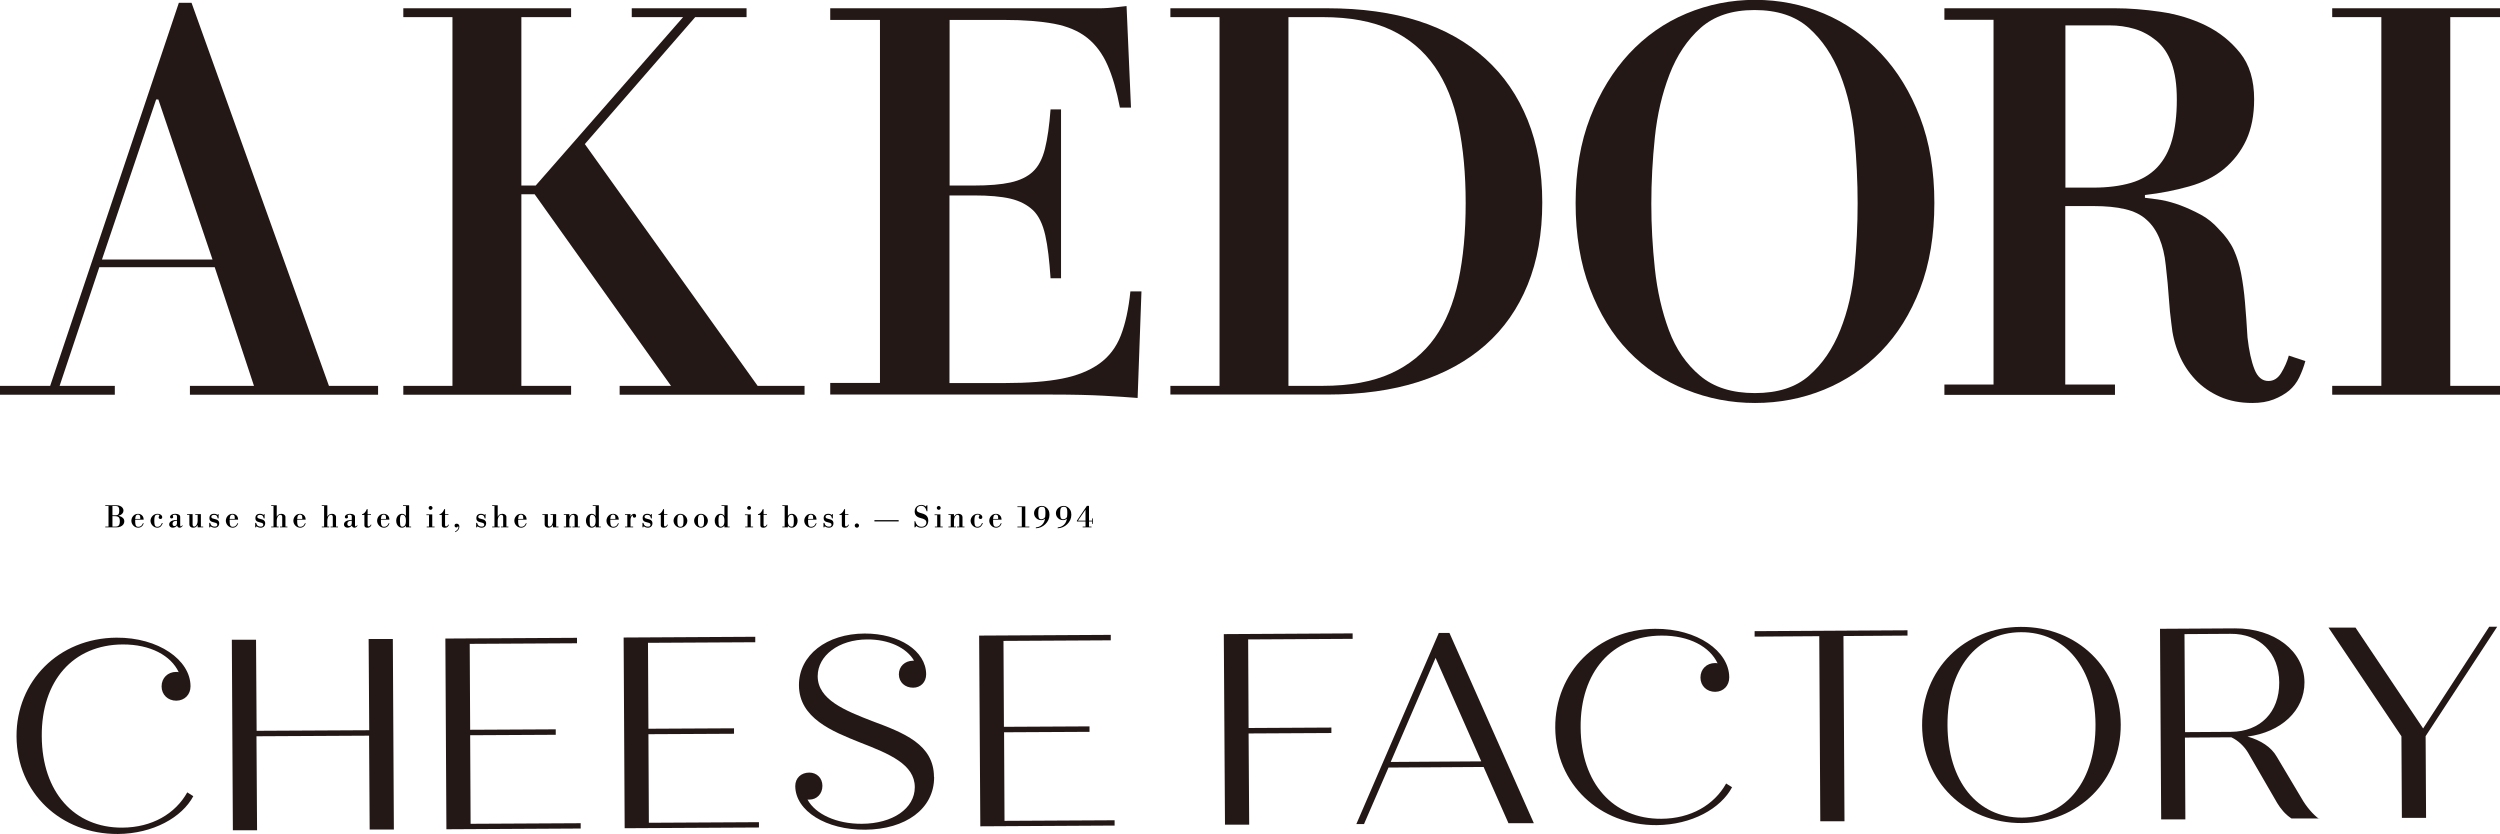 <svg width="1280" height="427" viewBox="0 0 1280 427" fill="none" xmlns="http://www.w3.org/2000/svg">
<g clip-path="url(#clip0_210_213)">
<path d="M0 202.092V197.557H25.689L91.574 1.436H98.072L168.415 197.557H193.575V202.092H97.241V197.557H130.032L109.934 136.794H50.849L30.525 197.557H58.783V202.092H0ZM52.285 132.864H108.801L81.072 50.939H79.939L52.209 132.864H52.285Z" fill="#231815"/>
<path d="M206.495 202.092V197.557H231.656V8.767H206.495V4.232H292.403V8.767H266.941V95H274.27L349.75 8.767H323.457V4.232H382.24V8.767H355.946L299.43 73.763L387.906 197.557H411.933V202.092H317.261V197.557H343.555L273.741 99.459H266.941V197.557H292.403V202.092H206.495Z" fill="#231815"/>
<path d="M582.464 203.755C577.779 203.377 572.037 202.999 565.237 202.621C558.437 202.243 549.597 202.016 538.641 202.016H425.08V196.046H450.542V10.203H425.08V4.232H562.139C563.801 4.232 565.539 4.232 567.201 4.081C568.864 3.93 570.526 3.854 572.113 3.628C573.699 3.477 575.286 3.25 576.797 3.099L579.064 55.095H573.397C571.735 46.404 569.619 39.149 567.05 33.329C564.481 27.51 561.006 22.824 556.624 19.348C552.241 15.871 546.575 13.453 539.699 12.168C532.823 10.883 524.285 10.203 514.161 10.203H486.205V95H498.37C506.303 95 512.65 94.471 517.41 93.413C522.17 92.355 526.023 90.541 528.819 87.896C531.69 85.25 533.73 81.32 535.014 76.181C536.299 71.042 537.281 64.24 537.886 56.002H543.25V142.462H537.886C537.281 133.393 536.45 126.062 535.166 120.394C533.881 114.725 531.841 110.493 528.97 107.697C526.023 104.9 522.17 102.86 517.41 101.726C512.574 100.592 506.379 100.063 498.596 100.063H486.129V196.121H514.69C526.325 196.121 536.072 195.366 543.779 193.854C551.486 192.342 557.832 189.773 562.819 186.221C567.806 182.669 571.508 177.832 573.85 171.786C576.193 165.739 577.855 158.182 578.762 149.188H584.428L582.464 203.755Z" fill="#231815"/>
<path d="M599.237 202.092V197.557H624.398V8.767H599.237V4.232H679.478C697.158 4.232 712.799 6.424 726.248 10.732C739.697 15.04 751.181 21.539 760.55 30.079C769.995 38.62 777.172 49.125 782.159 61.444C787.146 73.763 789.639 87.896 789.639 103.691C789.639 119.487 787.146 133.544 782.159 145.787C777.172 158.031 769.995 168.309 760.55 176.623C751.106 184.936 739.697 191.209 726.248 195.517C712.799 199.825 697.158 202.016 679.478 202.016H599.237V202.092ZM659.682 197.557H677.211C691.114 197.557 702.75 195.441 712.118 191.209C721.412 186.977 728.968 180.855 734.559 172.995C740.225 165.059 744.23 155.31 746.723 143.596C749.217 131.881 750.426 118.731 750.426 103.993C750.426 89.256 749.217 75.803 746.723 64.013C744.306 52.223 740.225 42.247 734.559 34.085C728.892 25.923 721.412 19.65 712.118 15.267C702.825 10.959 691.189 8.767 677.211 8.767H659.682V197.557Z" fill="#231815"/>
<path d="M863.231 199.522C851.898 194.988 842.151 188.488 833.84 179.872C825.529 171.332 818.955 160.6 814.044 147.752C809.133 134.98 806.715 120.318 806.715 103.918C806.715 87.518 809.208 72.931 814.195 60.083C819.182 47.235 825.831 36.428 834.142 27.434C842.453 18.516 852.2 11.639 863.382 6.953C874.565 2.267 886.351 -0.076 898.592 -0.076C910.832 -0.076 922.77 2.267 933.876 6.953C944.983 11.639 954.73 18.516 963.117 27.434C971.504 36.352 978.152 47.235 983.064 60.083C987.975 72.931 990.393 87.518 990.393 103.918C990.393 120.318 987.975 135.131 983.064 147.903C978.152 160.6 971.504 171.257 963.117 179.872C954.73 188.412 944.983 194.988 933.876 199.522C922.77 204.057 910.983 206.324 898.592 206.324C886.2 206.324 874.565 204.057 863.307 199.522H863.231ZM926.245 192.342C933.045 186.372 938.334 178.663 942.188 169.065C946.041 159.467 948.459 148.962 949.517 137.549C950.574 126.137 951.103 114.952 951.103 104.069C951.103 93.186 950.574 81.85 949.517 70.286C948.459 58.723 946.041 47.991 942.188 38.166C938.334 28.341 932.97 20.406 926.094 14.284C919.219 8.162 909.925 5.139 898.289 5.139C886.654 5.139 877.587 8.238 870.711 14.284C863.836 20.406 858.547 28.341 854.769 38.166C850.991 47.991 848.498 58.648 847.289 70.286C846.08 81.85 845.476 93.262 845.476 104.371C845.476 115.481 846.08 126.213 847.289 137.549C848.498 148.962 850.916 159.467 854.467 169.065C858.018 178.663 863.382 186.448 870.409 192.342C877.436 198.313 886.805 201.261 898.516 201.261C910.227 201.261 919.445 198.313 926.245 192.342Z" fill="#231815"/>
<path d="M1136.52 203.074C1131.61 200.883 1127.45 198.011 1123.98 194.307C1120.5 190.604 1117.7 186.372 1115.66 181.459C1113.55 176.547 1112.26 171.257 1111.74 165.664C1111.21 161.734 1110.75 157.351 1110.45 152.665C1110.15 147.979 1109.62 142.311 1108.86 135.736C1108.34 130.445 1107.2 125.911 1105.62 122.056C1104.03 118.202 1101.84 114.952 1098.97 112.458C1096.17 109.888 1092.54 108.15 1088.09 107.092C1083.63 106.034 1078.26 105.505 1071.84 105.505H1057.41V196.877H1082.87V202.167H995.53V196.877H1020.69V10.127H995.53V4.232H1082.87C1090.05 4.232 1097.83 4.837 1106.22 6.046C1114.61 7.255 1122.24 9.598 1129.27 12.999C1136.22 16.4 1142.11 21.086 1146.95 27.132C1151.78 33.178 1154.12 41.038 1154.12 50.863C1154.12 58.95 1152.76 65.903 1150.04 71.798C1147.32 77.617 1143.47 82.53 1138.63 86.535C1133.8 90.541 1127.83 93.488 1120.8 95.453C1113.85 97.418 1106.3 98.93 1098.21 99.837V101.273C1100.48 101.499 1103.27 101.877 1106.52 102.406C1109.85 103.011 1113.17 103.918 1116.57 105.203C1119.97 106.487 1123.37 108.075 1126.77 109.888C1130.17 111.702 1133.27 114.196 1136.07 117.37C1139.47 120.771 1142.03 124.324 1143.7 127.951C1145.36 131.654 1146.64 135.66 1147.47 140.119C1148.31 144.578 1148.99 149.415 1149.44 154.856C1149.89 160.222 1150.35 166.193 1150.72 172.768C1151.48 179.57 1152.69 185.012 1154.27 189.017C1155.86 193.098 1158.28 195.063 1161.45 195.063C1164.1 195.063 1166.29 193.703 1167.95 190.982C1169.61 188.261 1170.97 185.314 1171.88 182.064L1180.34 184.86C1179.59 187.657 1178.53 190.453 1177.24 193.174C1175.96 195.895 1174.15 198.162 1172.03 199.976C1169.84 201.79 1167.19 203.301 1164.1 204.51C1161 205.72 1157.37 206.324 1153.22 206.324C1147.02 206.324 1141.43 205.266 1136.52 203.074ZM1057.41 96.058H1071.84C1079.17 96.058 1085.59 95.227 1091.03 93.639C1096.47 92.052 1100.93 89.407 1104.48 85.704C1107.96 82.001 1110.53 77.315 1112.11 71.571C1113.7 65.827 1114.53 59.025 1114.53 51.09C1114.53 43.154 1113.62 37.335 1111.89 32.422C1110.07 27.51 1107.5 23.655 1104.1 20.859C1100.7 18.063 1097 16.022 1092.92 14.813C1088.84 13.604 1084.61 12.999 1080.08 12.999H1057.49V96.133L1057.41 96.058Z" fill="#231815"/>
<path d="M1194.09 202.092V197.557H1219.25V8.767H1194.09V4.232H1280V8.767H1254.54V197.557H1280V202.092H1194.09Z" fill="#231815"/>
<path d="M99.054 407.501C93.237 418.535 78.352 426.849 60.37 427C31.205 427.151 8.613 405.99 8.462 377.044C8.311 348.854 29.92 326.71 59.614 326.483C81.223 326.332 97.468 337.971 97.543 351.272V351.423C97.543 355.505 94.672 358.679 90.29 358.754C85.983 358.754 82.734 355.731 82.734 351.423C82.734 347.116 85.908 344.017 90.214 344.017C90.668 344.017 91.045 344.017 91.499 344.168C87.57 335.703 77.067 329.884 62.787 329.96C37.4 330.111 21.156 348.627 21.383 376.968C21.534 405.612 38.08 423.901 62.636 423.75C77.823 423.675 89.761 416.646 95.881 405.687L98.979 407.652L99.054 407.501Z" fill="#231815"/>
<path d="M201.131 327.088L201.66 424.733H189.269L188.966 376.666L131.317 376.968L131.619 425.111H119.228L118.699 327.541H131.09L131.392 374.172L189.042 373.87L188.74 327.163H201.131V327.088Z" fill="#231815"/>
<path d="M297.314 421.407V424.204L228.558 424.582L228.029 326.937L295.425 326.559V329.355L240.496 329.657L240.723 373.643L284.545 373.416V376.213L240.723 376.439L240.949 421.785L297.314 421.483V421.407Z" fill="#231815"/>
<path d="M388.586 420.878V423.675L319.83 424.052L319.301 326.408L386.697 326.03V328.826L331.768 329.128L331.995 373.114L375.817 372.887V375.683L331.995 375.91L332.221 421.256L388.586 420.954V420.878Z" fill="#231815"/>
<path d="M478.272 397.827C478.347 414.152 463.614 424.657 442.987 424.808C423.04 424.959 407.249 415.286 407.173 402.438C407.173 398.356 410.195 395.56 414.351 395.56C418.129 395.56 421.075 398.281 421.075 402.362C421.075 406.443 418.204 409.391 414.426 409.391H413.444C417.524 416.873 428.329 421.861 441.249 421.785C457.116 421.71 468.374 413.925 468.374 403.042C468.374 391.328 455.302 385.962 440.342 380.143C426.213 374.474 409.138 367.748 409.062 350.894C408.986 335.401 423.267 324.443 442.685 324.367C460.44 324.291 474.116 333.285 474.192 345.226C474.192 349.307 471.32 352.104 467.543 352.104C463.387 352.104 460.289 349.383 460.214 345.302C460.214 341.221 463.236 338.349 467.467 338.273H467.996C464.218 331.698 455.076 327.314 443.969 327.39C429.462 327.466 418.658 335.628 418.658 346.209C418.658 358.225 432.711 363.818 446.538 369.184C462.783 375.23 478.121 381.125 478.196 397.752L478.272 397.827Z" fill="#231815"/>
<path d="M570.677 419.896V422.692L501.921 423.07L501.316 325.425L568.713 325.047V327.843L513.783 328.146L514.01 372.131L557.833 371.905V374.701L514.085 374.928L514.312 420.274L570.677 419.971V419.896Z" fill="#231815"/>
<path d="M639.056 327.39L639.282 372.736L681.669 372.509V375.306L639.282 375.532L639.584 422.239H627.193L626.589 324.669L692.549 324.291V327.088L638.98 327.39H639.056Z" fill="#231815"/>
<path d="M759.719 392.688L710.91 392.991L698.367 421.936H694.438L736.674 324.065H742.114L785.333 421.483H772.337L759.643 392.764L759.719 392.688ZM758.435 389.892L735.012 336.837L712.043 390.119L758.51 389.816L758.435 389.892Z" fill="#231815"/>
<path d="M886.88 402.967C881.062 414.001 866.178 422.314 848.195 422.465C819.031 422.617 796.439 401.455 796.288 372.509C796.137 344.319 817.746 322.175 847.44 321.949C869.049 321.797 885.294 333.436 885.369 346.738V346.889C885.369 350.97 882.498 354.144 878.191 354.22C873.885 354.22 870.636 351.197 870.636 346.889C870.636 342.581 873.809 339.482 878.116 339.482C878.494 339.482 878.947 339.482 879.4 339.633C875.471 331.169 864.969 325.349 850.689 325.425C825.302 325.576 809.057 344.092 809.284 372.434C809.435 401.077 825.982 419.367 850.538 419.216C865.725 419.14 877.662 412.111 883.783 401.153L886.88 403.118V402.967Z" fill="#231815"/>
<path d="M976.641 325.425L943.85 325.652L944.379 420.5H931.988L931.459 325.727L898.365 325.954V323.158L976.641 322.704V325.501V325.425Z" fill="#231815"/>
<path d="M984.121 371.451C983.97 342.808 1005.58 321.117 1034.59 320.966C1063.76 320.815 1085.67 342.279 1085.82 370.922C1085.97 399.566 1064.36 421.256 1035.2 421.407C1006.18 421.558 984.273 400.095 984.121 371.451ZM1072.9 370.922C1072.75 342.279 1057.56 323.536 1034.67 323.687C1011.93 323.838 996.966 342.732 997.117 371.376C997.268 400.019 1012.45 418.687 1035.2 418.611C1058.09 418.46 1073.05 399.566 1072.9 370.922Z" fill="#231815"/>
<path d="M1187.44 419.064H1173.24C1169.99 416.948 1167.65 414.001 1165.91 411.129L1150.95 385.282C1148.99 382.107 1146.04 379.16 1142.41 377.497L1118.69 377.648L1118.91 419.518H1106.52L1105.92 321.948L1144.3 321.722C1164.55 321.646 1179.81 333.361 1179.89 349.307C1179.96 363.818 1167.87 374.928 1150.72 377.119C1157.45 379.009 1162.89 382.485 1165.68 387.398L1178.38 408.71C1180.79 413.018 1184.42 417.175 1187.37 419.291L1187.44 419.064ZM1118.69 374.852L1142.26 374.701C1157.22 374.625 1167.04 364.649 1166.97 349.458C1166.89 334.267 1156.92 324.367 1142.03 324.518L1118.46 324.669L1118.76 374.928L1118.69 374.852Z" fill="#231815"/>
<path d="M1278.56 320.89L1241.92 376.893L1242.15 418.762H1229.76L1229.53 376.968L1192.2 321.344H1206.03L1240.64 372.963L1274.48 320.89H1278.56Z" fill="#231815"/>
<path d="M554.312 270V269.625H555.797V267H551.372V266.58L556.472 259.02H557.567V266.595H559.187V265.41H559.577V268.23H559.187V267H557.582V269.625H558.857V270H554.312ZM551.942 266.595H555.782V261.015H555.722L551.942 266.535V266.595Z" fill="black"/>
<path d="M541.554 270.48V270.045C542.414 269.975 543.174 269.745 543.834 269.355C544.504 268.965 545.044 268.45 545.454 267.81C545.874 267.16 546.139 266.42 546.249 265.59L546.204 265.575C545.934 265.815 545.644 266 545.334 266.13C545.024 266.25 544.664 266.31 544.254 266.31C543.594 266.31 542.989 266.155 542.439 265.845C541.889 265.525 541.449 265.1 541.119 264.57C540.789 264.03 540.624 263.43 540.624 262.77C540.624 262.23 540.734 261.73 540.954 261.27C541.174 260.81 541.469 260.415 541.839 260.085C542.219 259.745 542.644 259.485 543.114 259.305C543.594 259.115 544.094 259.02 544.614 259.02C545.344 259.02 546.004 259.21 546.594 259.59C547.184 259.96 547.654 260.485 548.004 261.165C548.354 261.835 548.529 262.63 548.529 263.55C548.529 264.5 548.339 265.39 547.959 266.22C547.579 267.04 547.059 267.765 546.399 268.395C545.749 269.025 545.004 269.525 544.164 269.895C543.334 270.255 542.464 270.45 541.554 270.48ZM544.284 265.86C544.744 265.86 545.144 265.755 545.484 265.545C545.824 265.335 546.099 265.06 546.309 264.72C546.369 264.36 546.409 263.98 546.429 263.58C546.449 263.18 546.459 262.825 546.459 262.515C546.459 261.685 546.399 261.05 546.279 260.61C546.169 260.17 545.979 259.87 545.709 259.71C545.449 259.55 545.094 259.47 544.644 259.47C544.184 259.47 543.819 259.56 543.549 259.74C543.279 259.91 543.084 260.225 542.964 260.685C542.854 261.145 542.799 261.805 542.799 262.665C542.799 263.525 542.849 264.19 542.949 264.66C543.059 265.12 543.224 265.435 543.444 265.605C543.664 265.775 543.944 265.86 544.284 265.86Z" fill="black"/>
<path d="M530.358 270.48V270.045C531.218 269.975 531.978 269.745 532.638 269.355C533.308 268.965 533.848 268.45 534.258 267.81C534.678 267.16 534.943 266.42 535.053 265.59L535.008 265.575C534.738 265.815 534.448 266 534.138 266.13C533.828 266.25 533.468 266.31 533.058 266.31C532.398 266.31 531.793 266.155 531.243 265.845C530.693 265.525 530.253 265.1 529.923 264.57C529.593 264.03 529.428 263.43 529.428 262.77C529.428 262.23 529.538 261.73 529.758 261.27C529.978 260.81 530.273 260.415 530.643 260.085C531.023 259.745 531.448 259.485 531.918 259.305C532.398 259.115 532.898 259.02 533.418 259.02C534.148 259.02 534.808 259.21 535.398 259.59C535.988 259.96 536.458 260.485 536.808 261.165C537.158 261.835 537.333 262.63 537.333 263.55C537.333 264.5 537.143 265.39 536.763 266.22C536.383 267.04 535.863 267.765 535.203 268.395C534.553 269.025 533.808 269.525 532.968 269.895C532.138 270.255 531.268 270.45 530.358 270.48ZM533.088 265.86C533.548 265.86 533.948 265.755 534.288 265.545C534.628 265.335 534.903 265.06 535.113 264.72C535.173 264.36 535.213 263.98 535.233 263.58C535.253 263.18 535.263 262.825 535.263 262.515C535.263 261.685 535.203 261.05 535.083 260.61C534.973 260.17 534.783 259.87 534.513 259.71C534.253 259.55 533.898 259.47 533.448 259.47C532.988 259.47 532.623 259.56 532.353 259.74C532.083 259.91 531.888 260.225 531.768 260.685C531.658 261.145 531.603 261.805 531.603 262.665C531.603 263.525 531.653 264.19 531.753 264.66C531.863 265.12 532.028 265.435 532.248 265.605C532.468 265.775 532.748 265.86 533.088 265.86Z" fill="black"/>
<path d="M520.915 270V269.625H523.165V259.635H520.915V259.26H524.95V269.625H527.05V270H520.915Z" fill="black"/>
<path d="M509.995 270.18C509.515 270.18 509.06 270.085 508.63 269.895C508.21 269.695 507.841 269.43 507.521 269.1C507.201 268.76 506.951 268.38 506.771 267.96C506.591 267.53 506.5 267.085 506.5 266.625C506.5 266.015 506.641 265.44 506.921 264.9C507.211 264.36 507.61 263.92 508.12 263.58C508.63 263.24 509.231 263.07 509.921 263.07C510.461 263.07 510.945 263.195 511.375 263.445C511.815 263.685 512.16 264.025 512.41 264.465C512.66 264.905 512.785 265.41 512.785 265.98V266.07H507.88V265.695H511.046V264.84C511.046 263.93 510.645 263.475 509.845 263.475C509.515 263.475 509.245 263.575 509.035 263.775C508.835 263.965 508.686 264.29 508.586 264.75C508.496 265.21 508.451 265.835 508.451 266.625C508.451 267.435 508.5 268.065 508.6 268.515C508.7 268.965 508.865 269.28 509.095 269.46C509.335 269.64 509.65 269.73 510.04 269.73C510.57 269.73 511.031 269.595 511.421 269.325C511.811 269.055 512.14 268.585 512.41 267.915H512.831C512.631 268.615 512.276 269.17 511.766 269.58C511.266 269.98 510.675 270.18 509.995 270.18Z" fill="black"/>
<path d="M500.427 270.18C499.947 270.18 499.497 270.08 499.077 269.88C498.657 269.68 498.287 269.41 497.967 269.07C497.647 268.73 497.397 268.35 497.217 267.93C497.037 267.5 496.947 267.06 496.947 266.61C496.947 266.17 497.037 265.74 497.217 265.32C497.397 264.9 497.647 264.52 497.967 264.18C498.287 263.84 498.667 263.57 499.107 263.37C499.547 263.17 500.027 263.07 500.547 263.07C500.987 263.07 501.387 263.145 501.747 263.295C502.117 263.435 502.407 263.635 502.617 263.895C502.837 264.145 502.947 264.44 502.947 264.78C502.947 265.07 502.862 265.3 502.692 265.47C502.522 265.64 502.307 265.725 502.047 265.725C501.807 265.725 501.592 265.655 501.402 265.515C501.212 265.375 501.117 265.165 501.117 264.885C501.117 264.715 501.147 264.585 501.207 264.495C501.267 264.405 501.327 264.325 501.387 264.255C501.447 264.175 501.477 264.075 501.477 263.955C501.477 263.785 501.397 263.665 501.237 263.595C501.077 263.515 500.842 263.475 500.532 263.475C500.142 263.475 499.827 263.56 499.587 263.73C499.347 263.9 499.172 264.215 499.062 264.675C498.952 265.125 498.897 265.78 498.897 266.64C498.897 267.45 498.947 268.08 499.047 268.53C499.147 268.98 499.312 269.295 499.542 269.475C499.772 269.645 500.082 269.73 500.472 269.73C501.022 269.73 501.477 269.58 501.837 269.28C502.207 268.98 502.527 268.475 502.797 267.765H503.217C503.027 268.485 502.692 269.07 502.212 269.52C501.742 269.96 501.147 270.18 500.427 270.18Z" fill="black"/>
<path d="M491.147 269.775V264.705C491.147 263.955 490.847 263.58 490.247 263.58C489.917 263.58 489.612 263.715 489.332 263.985C489.062 264.255 488.842 264.625 488.672 265.095C488.512 265.555 488.432 266.08 488.432 266.67L488.132 264.495H488.492C488.702 264.085 488.987 263.745 489.347 263.475C489.717 263.205 490.192 263.07 490.772 263.07C491.362 263.07 491.847 263.23 492.227 263.55C492.607 263.86 492.797 264.245 492.797 264.705V269.775H491.147ZM485.597 270V269.625H489.407V270H485.597ZM486.782 269.775V263.49H488.432V269.775H486.782ZM490.007 270V269.625H493.817V270H490.007ZM485.597 263.625V263.25H488.432V263.625H485.597Z" fill="black"/>
<path d="M479.836 269.775V263.625H481.486V269.775H479.836ZM478.651 270V269.625H482.686V270H478.651ZM478.501 263.76V263.385H481.486V263.76H478.501ZM480.631 261.03C480.361 261.03 480.126 260.935 479.926 260.745C479.736 260.545 479.641 260.31 479.641 260.04C479.641 259.77 479.736 259.54 479.926 259.35C480.126 259.15 480.361 259.05 480.631 259.05C480.901 259.05 481.131 259.15 481.321 259.35C481.521 259.54 481.621 259.77 481.621 260.04C481.621 260.31 481.521 260.545 481.321 260.745C481.131 260.935 480.901 261.03 480.631 261.03Z" fill="black"/>
<path d="M471.657 270.18C471.117 270.18 470.652 270.105 470.262 269.955C469.882 269.805 469.507 269.585 469.137 269.295L468.597 270H468.222V266.85H468.612C468.732 267.33 468.917 267.79 469.167 268.23C469.417 268.66 469.752 269.015 470.172 269.295C470.602 269.575 471.137 269.715 471.777 269.715C472.347 269.715 472.817 269.61 473.187 269.4C473.567 269.18 473.847 268.905 474.027 268.575C474.217 268.235 474.312 267.885 474.312 267.525C474.312 267.205 474.242 266.925 474.102 266.685C473.972 266.445 473.777 266.24 473.517 266.07C473.257 265.89 472.952 265.735 472.602 265.605C472.252 265.475 471.857 265.36 471.417 265.26C470.697 265.09 470.107 264.85 469.647 264.54C469.197 264.23 468.862 263.855 468.642 263.415C468.422 262.965 468.312 262.445 468.312 261.855C468.312 261.125 468.472 260.515 468.792 260.025C469.112 259.525 469.532 259.15 470.052 258.9C470.572 258.64 471.127 258.51 471.717 258.51C472.197 258.51 472.612 258.58 472.962 258.72C473.322 258.85 473.687 259.06 474.057 259.35L474.447 258.69H474.822V261.75L474.447 261.765C474.207 260.815 473.852 260.11 473.382 259.65C472.912 259.19 472.337 258.96 471.657 258.96C471.247 258.96 470.862 259.045 470.502 259.215C470.152 259.385 469.872 259.615 469.662 259.905C469.452 260.185 469.347 260.51 469.347 260.88C469.347 261.19 469.412 261.45 469.542 261.66C469.672 261.86 469.857 262.03 470.097 262.17C470.337 262.31 470.617 262.43 470.937 262.53C471.267 262.63 471.627 262.735 472.017 262.845C472.737 263.035 473.337 263.285 473.817 263.595C474.297 263.895 474.657 264.285 474.897 264.765C475.147 265.235 475.272 265.82 475.272 266.52C475.272 267.65 474.957 268.545 474.327 269.205C473.707 269.855 472.817 270.18 471.657 270.18Z" fill="black"/>
<path d="M447.7 266.97V266.31H460.12V266.97H447.7Z" fill="black"/>
<path d="M438.72 270.18C438.42 270.18 438.16 270.075 437.94 269.865C437.73 269.645 437.625 269.385 437.625 269.085C437.625 268.785 437.73 268.53 437.94 268.32C438.16 268.1 438.42 267.99 438.72 267.99C439.02 267.99 439.275 268.1 439.485 268.32C439.705 268.53 439.815 268.785 439.815 269.085C439.815 269.385 439.705 269.645 439.485 269.865C439.275 270.075 439.02 270.18 438.72 270.18Z" fill="black"/>
<path d="M432.562 270.195C432.042 270.195 431.652 270.09 431.392 269.88C431.142 269.67 431.017 269.355 431.017 268.935V263.64H429.802V263.265C430.152 263.235 430.477 263.1 430.777 262.86C431.087 262.61 431.367 262.295 431.617 261.915C431.877 261.535 432.087 261.12 432.247 260.67H432.667V263.265H434.392V263.64H432.667V268.83C432.667 269.28 432.852 269.505 433.222 269.505C433.432 269.505 433.622 269.435 433.792 269.295C433.972 269.145 434.157 268.9 434.347 268.56L434.647 268.725C434.397 269.275 434.112 269.66 433.792 269.88C433.472 270.09 433.062 270.195 432.562 270.195Z" fill="black"/>
<path d="M424.413 270.18C424.003 270.18 423.603 270.11 423.213 269.97C422.833 269.83 422.523 269.645 422.283 269.415L422.058 270H421.623V267.705H422.103L422.178 267.99C422.318 268.53 422.568 268.94 422.928 269.22C423.298 269.5 423.788 269.64 424.398 269.64C424.898 269.64 425.248 269.555 425.448 269.385C425.648 269.205 425.748 268.95 425.748 268.62C425.748 268.29 425.613 268.05 425.343 267.9C425.073 267.74 424.658 267.6 424.098 267.48C423.618 267.38 423.198 267.255 422.838 267.105C422.488 266.945 422.213 266.725 422.013 266.445C421.813 266.155 421.713 265.76 421.713 265.26C421.713 264.55 421.918 264.01 422.328 263.64C422.738 263.26 423.323 263.07 424.083 263.07C424.513 263.07 424.883 263.13 425.193 263.25C425.513 263.37 425.738 263.535 425.868 263.745L426.033 263.25H426.423V265.425H425.958L425.913 265.2C425.803 264.64 425.608 264.235 425.328 263.985C425.058 263.735 424.653 263.61 424.113 263.61C423.633 263.61 423.273 263.705 423.033 263.895C422.803 264.075 422.688 264.33 422.688 264.66C422.688 264.82 422.733 264.965 422.823 265.095C422.913 265.215 423.078 265.325 423.318 265.425C423.568 265.525 423.913 265.625 424.353 265.725C424.863 265.835 425.293 265.975 425.643 266.145C425.993 266.315 426.258 266.54 426.438 266.82C426.628 267.1 426.723 267.465 426.723 267.915C426.723 268.605 426.513 269.155 426.093 269.565C425.673 269.975 425.113 270.18 424.413 270.18Z" fill="black"/>
<path d="M415.265 270.18C414.785 270.18 414.33 270.085 413.9 269.895C413.48 269.695 413.11 269.43 412.79 269.1C412.47 268.76 412.22 268.38 412.04 267.96C411.86 267.53 411.77 267.085 411.77 266.625C411.77 266.015 411.91 265.44 412.19 264.9C412.48 264.36 412.88 263.92 413.39 263.58C413.9 263.24 414.5 263.07 415.19 263.07C415.73 263.07 416.215 263.195 416.645 263.445C417.085 263.685 417.43 264.025 417.68 264.465C417.93 264.905 418.055 265.41 418.055 265.98V266.07H413.15V265.695H416.315V264.84C416.315 263.93 415.915 263.475 415.115 263.475C414.785 263.475 414.515 263.575 414.305 263.775C414.105 263.965 413.955 264.29 413.855 264.75C413.765 265.21 413.72 265.835 413.72 266.625C413.72 267.435 413.77 268.065 413.87 268.515C413.97 268.965 414.135 269.28 414.365 269.46C414.605 269.64 414.92 269.73 415.31 269.73C415.84 269.73 416.3 269.595 416.69 269.325C417.08 269.055 417.41 268.585 417.68 267.915H418.1C417.9 268.615 417.545 269.17 417.035 269.58C416.535 269.98 415.945 270.18 415.265 270.18Z" fill="black"/>
<path d="M405.45 270.18C404.99 270.18 404.585 270.08 404.235 269.88C403.885 269.68 403.625 269.43 403.455 269.13H403.095L403.395 266.85C403.395 267.82 403.575 268.535 403.935 268.995C404.295 269.445 404.745 269.67 405.285 269.67C405.565 269.67 405.79 269.59 405.96 269.43C406.13 269.27 406.25 268.97 406.32 268.53C406.4 268.09 406.44 267.46 406.44 266.64C406.44 265.81 406.4 265.175 406.32 264.735C406.24 264.295 406.115 263.995 405.945 263.835C405.775 263.665 405.55 263.58 405.27 263.58C404.73 263.58 404.28 263.805 403.92 264.255C403.57 264.705 403.395 265.42 403.395 266.4L403.095 264.12H403.455C403.625 263.82 403.885 263.57 404.235 263.37C404.595 263.17 405.005 263.07 405.465 263.07C405.965 263.07 406.435 263.22 406.875 263.52C407.315 263.81 407.67 264.225 407.94 264.765C408.22 265.295 408.36 265.915 408.36 266.625C408.36 267.335 408.22 267.96 407.94 268.5C407.67 269.03 407.31 269.445 406.86 269.745C406.42 270.035 405.95 270.18 405.45 270.18ZM400.56 270V269.625H403.395V270H400.56ZM401.745 269.775V258.93H403.395V269.775H401.745ZM400.56 259.065V258.69H403.395V259.065H400.56Z" fill="black"/>
<path d="M390.846 270.195C390.326 270.195 389.936 270.09 389.676 269.88C389.426 269.67 389.301 269.355 389.301 268.935V263.64H388.086V263.265C388.436 263.235 388.761 263.1 389.061 262.86C389.371 262.61 389.651 262.295 389.901 261.915C390.161 261.535 390.371 261.12 390.531 260.67H390.951V263.265H392.676V263.64H390.951V268.83C390.951 269.28 391.136 269.505 391.506 269.505C391.716 269.505 391.906 269.435 392.076 269.295C392.256 269.145 392.441 268.9 392.631 268.56L392.931 268.725C392.681 269.275 392.396 269.66 392.076 269.88C391.756 270.09 391.346 270.195 390.846 270.195Z" fill="black"/>
<path d="M382.741 269.775V263.625H384.391V269.775H382.741ZM381.556 270V269.625H385.591V270H381.556ZM381.406 263.76V263.385H384.391V263.76H381.406ZM383.536 261.03C383.266 261.03 383.031 260.935 382.831 260.745C382.641 260.545 382.546 260.31 382.546 260.04C382.546 259.77 382.641 259.54 382.831 259.35C383.031 259.15 383.266 259.05 383.536 259.05C383.806 259.05 384.036 259.15 384.226 259.35C384.426 259.54 384.526 259.77 384.526 260.04C384.526 260.31 384.426 260.545 384.226 260.745C384.036 260.935 383.806 261.03 383.536 261.03Z" fill="black"/>
<path d="M368.845 270.18C368.345 270.18 367.87 270.035 367.42 269.745C366.98 269.445 366.62 269.03 366.34 268.5C366.07 267.96 365.935 267.335 365.935 266.625C365.935 265.915 366.07 265.295 366.34 264.765C366.62 264.225 366.98 263.81 367.42 263.52C367.86 263.22 368.33 263.07 368.83 263.07C369.3 263.07 369.71 263.17 370.06 263.37C370.42 263.57 370.68 263.82 370.84 264.12H371.2L370.9 266.4C370.9 265.42 370.72 264.705 370.36 264.255C370.01 263.805 369.565 263.58 369.025 263.58C368.745 263.58 368.52 263.665 368.35 263.835C368.18 263.995 368.055 264.295 367.975 264.735C367.895 265.175 367.855 265.81 367.855 266.64C367.855 267.46 367.89 268.09 367.96 268.53C368.04 268.97 368.165 269.27 368.335 269.43C368.505 269.59 368.73 269.67 369.01 269.67C369.55 269.67 370 269.445 370.36 268.995C370.72 268.535 370.9 267.82 370.9 266.85L371.2 269.13H370.84C370.68 269.43 370.425 269.68 370.075 269.88C369.725 270.08 369.315 270.18 368.845 270.18ZM370.9 270V269.625H373.57V270H370.9ZM370.9 269.775V258.93H372.55V269.775H370.9ZM369.415 259.065V258.69H372.55V259.065H369.415Z" fill="black"/>
<path d="M358.907 270.18C358.417 270.18 357.957 270.08 357.527 269.88C357.107 269.68 356.732 269.415 356.402 269.085C356.082 268.745 355.832 268.365 355.652 267.945C355.472 267.515 355.382 267.075 355.382 266.625C355.382 266.175 355.472 265.74 355.652 265.32C355.832 264.89 356.082 264.51 356.402 264.18C356.732 263.84 357.107 263.57 357.527 263.37C357.957 263.17 358.417 263.07 358.907 263.07C359.397 263.07 359.852 263.17 360.272 263.37C360.702 263.57 361.077 263.84 361.397 264.18C361.727 264.51 361.982 264.89 362.162 265.32C362.342 265.74 362.432 266.175 362.432 266.625C362.432 267.075 362.342 267.515 362.162 267.945C361.982 268.365 361.727 268.745 361.397 269.085C361.077 269.415 360.702 269.68 360.272 269.88C359.852 270.08 359.397 270.18 358.907 270.18ZM358.907 269.73C359.287 269.73 359.592 269.645 359.822 269.475C360.052 269.305 360.217 269 360.317 268.56C360.427 268.11 360.482 267.465 360.482 266.625C360.482 265.785 360.427 265.14 360.317 264.69C360.217 264.24 360.052 263.935 359.822 263.775C359.592 263.605 359.287 263.52 358.907 263.52C358.527 263.52 358.222 263.605 357.992 263.775C357.762 263.935 357.592 264.24 357.482 264.69C357.382 265.14 357.332 265.785 357.332 266.625C357.332 267.465 357.382 268.11 357.482 268.56C357.592 269 357.762 269.305 357.992 269.475C358.222 269.645 358.527 269.73 358.907 269.73Z" fill="black"/>
<path d="M348.384 270.18C347.894 270.18 347.434 270.08 347.004 269.88C346.584 269.68 346.209 269.415 345.879 269.085C345.559 268.745 345.309 268.365 345.129 267.945C344.949 267.515 344.859 267.075 344.859 266.625C344.859 266.175 344.949 265.74 345.129 265.32C345.309 264.89 345.559 264.51 345.879 264.18C346.209 263.84 346.584 263.57 347.004 263.37C347.434 263.17 347.894 263.07 348.384 263.07C348.874 263.07 349.329 263.17 349.749 263.37C350.179 263.57 350.554 263.84 350.874 264.18C351.204 264.51 351.459 264.89 351.639 265.32C351.819 265.74 351.909 266.175 351.909 266.625C351.909 267.075 351.819 267.515 351.639 267.945C351.459 268.365 351.204 268.745 350.874 269.085C350.554 269.415 350.179 269.68 349.749 269.88C349.329 270.08 348.874 270.18 348.384 270.18ZM348.384 269.73C348.764 269.73 349.069 269.645 349.299 269.475C349.529 269.305 349.694 269 349.794 268.56C349.904 268.11 349.959 267.465 349.959 266.625C349.959 265.785 349.904 265.14 349.794 264.69C349.694 264.24 349.529 263.935 349.299 263.775C349.069 263.605 348.764 263.52 348.384 263.52C348.004 263.52 347.699 263.605 347.469 263.775C347.239 263.935 347.069 264.24 346.959 264.69C346.859 265.14 346.809 265.785 346.809 266.625C346.809 267.465 346.859 268.11 346.959 268.56C347.069 269 347.239 269.305 347.469 269.475C347.699 269.645 348.004 269.73 348.384 269.73Z" fill="black"/>
<path d="M339.882 270.195C339.362 270.195 338.972 270.09 338.712 269.88C338.462 269.67 338.337 269.355 338.337 268.935V263.64H337.122V263.265C337.472 263.235 337.797 263.1 338.097 262.86C338.407 262.61 338.687 262.295 338.937 261.915C339.197 261.535 339.407 261.12 339.567 260.67H339.987V263.265H341.712V263.64H339.987V268.83C339.987 269.28 340.172 269.505 340.542 269.505C340.752 269.505 340.942 269.435 341.112 269.295C341.292 269.145 341.477 268.9 341.667 268.56L341.967 268.725C341.717 269.275 341.432 269.66 341.112 269.88C340.792 270.09 340.382 270.195 339.882 270.195Z" fill="black"/>
<path d="M331.733 270.18C331.323 270.18 330.923 270.11 330.533 269.97C330.153 269.83 329.843 269.645 329.603 269.415L329.378 270H328.943V267.705H329.423L329.498 267.99C329.638 268.53 329.888 268.94 330.248 269.22C330.618 269.5 331.108 269.64 331.718 269.64C332.218 269.64 332.568 269.555 332.768 269.385C332.968 269.205 333.068 268.95 333.068 268.62C333.068 268.29 332.933 268.05 332.663 267.9C332.393 267.74 331.978 267.6 331.418 267.48C330.938 267.38 330.518 267.255 330.158 267.105C329.808 266.945 329.533 266.725 329.333 266.445C329.133 266.155 329.033 265.76 329.033 265.26C329.033 264.55 329.238 264.01 329.648 263.64C330.058 263.26 330.643 263.07 331.403 263.07C331.833 263.07 332.203 263.13 332.513 263.25C332.833 263.37 333.058 263.535 333.188 263.745L333.353 263.25H333.743V265.425H333.278L333.233 265.2C333.123 264.64 332.928 264.235 332.648 263.985C332.378 263.735 331.973 263.61 331.433 263.61C330.953 263.61 330.593 263.705 330.353 263.895C330.123 264.075 330.008 264.33 330.008 264.66C330.008 264.82 330.053 264.965 330.143 265.095C330.233 265.215 330.398 265.325 330.638 265.425C330.888 265.525 331.233 265.625 331.673 265.725C332.183 265.835 332.613 265.975 332.963 266.145C333.313 266.315 333.578 266.54 333.758 266.82C333.948 267.1 334.043 267.465 334.043 267.915C334.043 268.605 333.833 269.155 333.413 269.565C332.993 269.975 332.433 270.18 331.733 270.18Z" fill="black"/>
<path d="M319.993 270V269.625H321.178V263.625H319.993V263.25H322.828V264.435H322.888C323.138 263.895 323.423 263.535 323.743 263.355C324.073 263.165 324.378 263.07 324.658 263.07C324.978 263.07 325.228 263.165 325.408 263.355C325.598 263.535 325.693 263.795 325.693 264.135C325.693 264.445 325.598 264.675 325.408 264.825C325.228 264.965 325.023 265.035 324.793 265.035C324.603 265.035 324.428 264.985 324.268 264.885C324.118 264.775 324.043 264.625 324.043 264.435C324.043 264.375 324.048 264.325 324.058 264.285C324.078 264.235 324.088 264.185 324.088 264.135C324.088 264.085 324.073 264.04 324.043 264C324.013 263.96 323.948 263.94 323.848 263.94C323.718 263.94 323.573 264.045 323.413 264.255C323.253 264.455 323.113 264.73 322.993 265.08C322.883 265.42 322.828 265.8 322.828 266.22V269.625H324.178V270H319.993Z" fill="black"/>
<path d="M314.01 270.18C313.53 270.18 313.075 270.085 312.645 269.895C312.225 269.695 311.855 269.43 311.535 269.1C311.215 268.76 310.965 268.38 310.785 267.96C310.605 267.53 310.515 267.085 310.515 266.625C310.515 266.015 310.655 265.44 310.935 264.9C311.225 264.36 311.625 263.92 312.135 263.58C312.645 263.24 313.245 263.07 313.935 263.07C314.475 263.07 314.96 263.195 315.39 263.445C315.83 263.685 316.175 264.025 316.425 264.465C316.675 264.905 316.8 265.41 316.8 265.98V266.07H311.895V265.695H315.06V264.84C315.06 263.93 314.66 263.475 313.86 263.475C313.53 263.475 313.26 263.575 313.05 263.775C312.85 263.965 312.7 264.29 312.6 264.75C312.51 265.21 312.465 265.835 312.465 266.625C312.465 267.435 312.515 268.065 312.615 268.515C312.715 268.965 312.88 269.28 313.11 269.46C313.35 269.64 313.665 269.73 314.055 269.73C314.585 269.73 315.045 269.595 315.435 269.325C315.825 269.055 316.155 268.585 316.425 267.915H316.845C316.645 268.615 316.29 269.17 315.78 269.58C315.28 269.98 314.69 270.18 314.01 270.18Z" fill="black"/>
<path d="M302.905 270.18C302.405 270.18 301.93 270.035 301.48 269.745C301.04 269.445 300.68 269.03 300.4 268.5C300.13 267.96 299.995 267.335 299.995 266.625C299.995 265.915 300.13 265.295 300.4 264.765C300.68 264.225 301.04 263.81 301.48 263.52C301.92 263.22 302.39 263.07 302.89 263.07C303.36 263.07 303.77 263.17 304.12 263.37C304.48 263.57 304.74 263.82 304.9 264.12H305.26L304.96 266.4C304.96 265.42 304.78 264.705 304.42 264.255C304.07 263.805 303.625 263.58 303.085 263.58C302.805 263.58 302.58 263.665 302.41 263.835C302.24 263.995 302.115 264.295 302.035 264.735C301.955 265.175 301.915 265.81 301.915 266.64C301.915 267.46 301.95 268.09 302.02 268.53C302.1 268.97 302.225 269.27 302.395 269.43C302.565 269.59 302.79 269.67 303.07 269.67C303.61 269.67 304.06 269.445 304.42 268.995C304.78 268.535 304.96 267.82 304.96 266.85L305.26 269.13H304.9C304.74 269.43 304.485 269.68 304.135 269.88C303.785 270.08 303.375 270.18 302.905 270.18ZM304.96 270V269.625H307.63V270H304.96ZM304.96 269.775V258.93H306.61V269.775H304.96ZM303.475 259.065V258.69H306.61V259.065H303.475Z" fill="black"/>
<path d="M294.209 269.775V264.705C294.209 263.955 293.909 263.58 293.309 263.58C292.979 263.58 292.674 263.715 292.394 263.985C292.124 264.255 291.904 264.625 291.734 265.095C291.574 265.555 291.494 266.08 291.494 266.67L291.194 264.495H291.554C291.764 264.085 292.049 263.745 292.409 263.475C292.779 263.205 293.254 263.07 293.834 263.07C294.424 263.07 294.909 263.23 295.289 263.55C295.669 263.86 295.859 264.245 295.859 264.705V269.775H294.209ZM288.659 270V269.625H292.469V270H288.659ZM289.844 269.775V263.49H291.494V269.775H289.844ZM293.069 270V269.625H296.879V270H293.069ZM288.659 263.625V263.25H291.494V263.625H288.659Z" fill="black"/>
<path d="M280.824 270.18C280.244 270.18 279.769 270.025 279.399 269.715C279.039 269.395 278.859 269.005 278.859 268.545V263.475H280.509V268.5C280.509 268.87 280.584 269.15 280.734 269.34C280.884 269.53 281.089 269.625 281.349 269.625C281.659 269.625 281.944 269.49 282.204 269.22C282.474 268.95 282.689 268.585 282.849 268.125C283.019 267.665 283.104 267.15 283.104 266.58L283.404 268.83H283.044C282.824 269.22 282.539 269.545 282.189 269.805C281.839 270.055 281.384 270.18 280.824 270.18ZM283.104 270V269.625H285.939V270H283.104ZM277.689 263.625V263.25H280.509V263.625H277.689ZM283.104 269.76V263.475H284.754V269.76H283.104ZM281.874 263.625V263.25H284.754V263.625H281.874Z" fill="black"/>
<path d="M266.83 270.18C266.35 270.18 265.895 270.085 265.465 269.895C265.045 269.695 264.675 269.43 264.355 269.1C264.035 268.76 263.785 268.38 263.605 267.96C263.425 267.53 263.335 267.085 263.335 266.625C263.335 266.015 263.475 265.44 263.755 264.9C264.045 264.36 264.445 263.92 264.955 263.58C265.465 263.24 266.065 263.07 266.755 263.07C267.295 263.07 267.78 263.195 268.21 263.445C268.65 263.685 268.995 264.025 269.245 264.465C269.495 264.905 269.62 265.41 269.62 265.98V266.07H264.715V265.695H267.88V264.84C267.88 263.93 267.48 263.475 266.68 263.475C266.35 263.475 266.08 263.575 265.87 263.775C265.67 263.965 265.52 264.29 265.42 264.75C265.33 265.21 265.285 265.835 265.285 266.625C265.285 267.435 265.335 268.065 265.435 268.515C265.535 268.965 265.7 269.28 265.93 269.46C266.17 269.64 266.485 269.73 266.875 269.73C267.405 269.73 267.865 269.595 268.255 269.325C268.645 269.055 268.975 268.585 269.245 267.915H269.665C269.465 268.615 269.11 269.17 268.6 269.58C268.1 269.98 267.51 270.18 266.83 270.18Z" fill="black"/>
<path d="M257.625 269.775V264.705C257.625 264.325 257.54 264.045 257.37 263.865C257.21 263.675 256.98 263.58 256.68 263.58C256.34 263.58 256.025 263.715 255.735 263.985C255.455 264.255 255.23 264.625 255.06 265.095C254.9 265.555 254.82 266.08 254.82 266.67L254.52 264.495H254.88C255.1 264.085 255.395 263.745 255.765 263.475C256.135 263.205 256.615 263.07 257.205 263.07C257.815 263.07 258.31 263.23 258.69 263.55C259.08 263.86 259.275 264.245 259.275 264.705V269.775H257.625ZM251.985 270V269.625H255.795V270H251.985ZM256.485 270V269.625H260.295V270H256.485ZM253.17 269.775V258.93H254.82V269.775H253.17ZM251.985 259.065V258.69H254.82V259.065H251.985Z" fill="black"/>
<path d="M246.593 270.18C246.183 270.18 245.783 270.11 245.393 269.97C245.013 269.83 244.703 269.645 244.463 269.415L244.238 270H243.803V267.705H244.283L244.358 267.99C244.498 268.53 244.748 268.94 245.108 269.22C245.478 269.5 245.968 269.64 246.578 269.64C247.078 269.64 247.428 269.555 247.628 269.385C247.828 269.205 247.928 268.95 247.928 268.62C247.928 268.29 247.793 268.05 247.523 267.9C247.253 267.74 246.838 267.6 246.278 267.48C245.798 267.38 245.378 267.255 245.018 267.105C244.668 266.945 244.393 266.725 244.193 266.445C243.993 266.155 243.893 265.76 243.893 265.26C243.893 264.55 244.098 264.01 244.508 263.64C244.918 263.26 245.503 263.07 246.263 263.07C246.693 263.07 247.063 263.13 247.373 263.25C247.693 263.37 247.918 263.535 248.048 263.745L248.213 263.25H248.603V265.425H248.138L248.093 265.2C247.983 264.64 247.788 264.235 247.508 263.985C247.238 263.735 246.833 263.61 246.293 263.61C245.813 263.61 245.453 263.705 245.213 263.895C244.983 264.075 244.868 264.33 244.868 264.66C244.868 264.82 244.913 264.965 245.003 265.095C245.093 265.215 245.258 265.325 245.498 265.425C245.748 265.525 246.093 265.625 246.533 265.725C247.043 265.835 247.473 265.975 247.823 266.145C248.173 266.315 248.438 266.54 248.618 266.82C248.808 267.1 248.903 267.465 248.903 267.915C248.903 268.605 248.693 269.155 248.273 269.565C247.853 269.975 247.293 270.18 246.593 270.18Z" fill="black"/>
<path d="M233.055 272.475L232.965 272.145C233.495 271.885 233.925 271.55 234.255 271.14C234.585 270.74 234.75 270.34 234.75 269.94C234.75 269.8 234.725 269.695 234.675 269.625C234.635 269.555 234.575 269.52 234.495 269.52C234.395 269.52 234.32 269.565 234.27 269.655C234.23 269.735 234.17 269.82 234.09 269.91C234.01 270 233.86 270.045 233.64 270.045C233.36 270.045 233.14 269.96 232.98 269.79C232.82 269.61 232.74 269.38 232.74 269.1C232.74 268.79 232.835 268.55 233.025 268.38C233.215 268.21 233.48 268.125 233.82 268.125C234.25 268.125 234.585 268.265 234.825 268.545C235.075 268.815 235.2 269.19 235.2 269.67C235.2 270.26 235.01 270.805 234.63 271.305C234.25 271.805 233.725 272.195 233.055 272.475Z" fill="black"/>
<path d="M227.768 270.195C227.248 270.195 226.858 270.09 226.598 269.88C226.348 269.67 226.223 269.355 226.223 268.935V263.64H225.008V263.265C225.358 263.235 225.683 263.1 225.983 262.86C226.293 262.61 226.573 262.295 226.823 261.915C227.083 261.535 227.293 261.12 227.453 260.67H227.873V263.265H229.598V263.64H227.873V268.83C227.873 269.28 228.058 269.505 228.428 269.505C228.638 269.505 228.828 269.435 228.998 269.295C229.178 269.145 229.363 268.9 229.553 268.56L229.853 268.725C229.603 269.275 229.318 269.66 228.998 269.88C228.678 270.09 228.268 270.195 227.768 270.195Z" fill="black"/>
<path d="M219.662 269.775V263.625H221.312V269.775H219.662ZM218.477 270V269.625H222.512V270H218.477ZM218.327 263.76V263.385H221.312V263.76H218.327ZM220.457 261.03C220.187 261.03 219.952 260.935 219.752 260.745C219.562 260.545 219.467 260.31 219.467 260.04C219.467 259.77 219.562 259.54 219.752 259.35C219.952 259.15 220.187 259.05 220.457 259.05C220.727 259.05 220.957 259.15 221.147 259.35C221.347 259.54 221.447 259.77 221.447 260.04C221.447 260.31 221.347 260.545 221.147 260.745C220.957 260.935 220.727 261.03 220.457 261.03Z" fill="black"/>
<path d="M205.766 270.18C205.266 270.18 204.791 270.035 204.341 269.745C203.901 269.445 203.541 269.03 203.261 268.5C202.991 267.96 202.856 267.335 202.856 266.625C202.856 265.915 202.991 265.295 203.261 264.765C203.541 264.225 203.901 263.81 204.341 263.52C204.781 263.22 205.251 263.07 205.751 263.07C206.221 263.07 206.631 263.17 206.981 263.37C207.341 263.57 207.601 263.82 207.761 264.12H208.121L207.821 266.4C207.821 265.42 207.641 264.705 207.281 264.255C206.931 263.805 206.486 263.58 205.946 263.58C205.666 263.58 205.441 263.665 205.271 263.835C205.101 263.995 204.976 264.295 204.896 264.735C204.816 265.175 204.776 265.81 204.776 266.64C204.776 267.46 204.811 268.09 204.881 268.53C204.961 268.97 205.086 269.27 205.256 269.43C205.426 269.59 205.651 269.67 205.931 269.67C206.471 269.67 206.921 269.445 207.281 268.995C207.641 268.535 207.821 267.82 207.821 266.85L208.121 269.13H207.761C207.601 269.43 207.346 269.68 206.996 269.88C206.646 270.08 206.236 270.18 205.766 270.18ZM207.821 270V269.625H210.491V270H207.821ZM207.821 269.775V258.93H209.471V269.775H207.821ZM206.336 259.065V258.69H209.471V259.065H206.336Z" fill="black"/>
<path d="M196.573 270.18C196.093 270.18 195.638 270.085 195.208 269.895C194.788 269.695 194.418 269.43 194.098 269.1C193.778 268.76 193.528 268.38 193.348 267.96C193.168 267.53 193.078 267.085 193.078 266.625C193.078 266.015 193.218 265.44 193.498 264.9C193.788 264.36 194.188 263.92 194.698 263.58C195.208 263.24 195.808 263.07 196.498 263.07C197.038 263.07 197.523 263.195 197.953 263.445C198.393 263.685 198.738 264.025 198.988 264.465C199.238 264.905 199.363 265.41 199.363 265.98V266.07H194.458V265.695H197.623V264.84C197.623 263.93 197.223 263.475 196.423 263.475C196.093 263.475 195.823 263.575 195.613 263.775C195.413 263.965 195.263 264.29 195.163 264.75C195.073 265.21 195.028 265.835 195.028 266.625C195.028 267.435 195.078 268.065 195.178 268.515C195.278 268.965 195.443 269.28 195.673 269.46C195.913 269.64 196.228 269.73 196.618 269.73C197.148 269.73 197.608 269.595 197.998 269.325C198.388 269.055 198.718 268.585 198.988 267.915H199.408C199.208 268.615 198.853 269.17 198.343 269.58C197.843 269.98 197.253 270.18 196.573 270.18Z" fill="black"/>
<path d="M188.117 270.195C187.597 270.195 187.207 270.09 186.947 269.88C186.697 269.67 186.572 269.355 186.572 268.935V263.64H185.357V263.265C185.707 263.235 186.032 263.1 186.332 262.86C186.642 262.61 186.922 262.295 187.172 261.915C187.432 261.535 187.642 261.12 187.802 260.67H188.222V263.265H189.947V263.64H188.222V268.83C188.222 269.28 188.407 269.505 188.777 269.505C188.987 269.505 189.177 269.435 189.347 269.295C189.527 269.145 189.712 268.9 189.902 268.56L190.202 268.725C189.952 269.275 189.667 269.66 189.347 269.88C189.027 270.09 188.617 270.195 188.117 270.195Z" fill="black"/>
<path d="M177.934 270.18C177.394 270.18 176.954 270.025 176.614 269.715C176.274 269.405 176.104 269 176.104 268.5C176.104 268.02 176.264 267.61 176.584 267.27C176.914 266.93 177.379 266.67 177.979 266.49C178.579 266.3 179.289 266.205 180.109 266.205V264.375C180.109 264.115 180.009 263.91 179.809 263.76C179.609 263.61 179.334 263.535 178.984 263.535C178.684 263.535 178.439 263.585 178.249 263.685C178.059 263.785 177.964 263.915 177.964 264.075C177.964 264.175 177.999 264.265 178.069 264.345C178.139 264.425 178.174 264.55 178.174 264.72C178.174 264.93 178.094 265.105 177.934 265.245C177.784 265.375 177.589 265.44 177.349 265.44C177.109 265.44 176.919 265.37 176.779 265.23C176.639 265.08 176.569 264.895 176.569 264.675C176.569 264.375 176.689 264.105 176.929 263.865C177.169 263.615 177.494 263.42 177.904 263.28C178.314 263.14 178.774 263.07 179.284 263.07C180.014 263.07 180.609 263.215 181.069 263.505C181.529 263.785 181.759 264.155 181.759 264.615V269.175C181.759 269.275 181.789 269.36 181.849 269.43C181.919 269.49 181.999 269.52 182.089 269.52C182.179 269.52 182.284 269.475 182.404 269.385C182.524 269.285 182.674 269.135 182.854 268.935L183.064 269.175C182.594 269.845 182.069 270.18 181.489 270.18C181.139 270.18 180.849 270.085 180.619 269.895C180.399 269.695 180.249 269.42 180.169 269.07H180.109C179.919 269.39 179.619 269.655 179.209 269.865C178.799 270.075 178.374 270.18 177.934 270.18ZM178.834 269.355C179.214 269.355 179.519 269.215 179.749 268.935C179.989 268.645 180.109 268.27 180.109 267.81V266.595C179.359 266.595 178.794 266.735 178.414 267.015C178.034 267.285 177.844 267.685 177.844 268.215C177.844 268.575 177.929 268.855 178.099 269.055C178.279 269.255 178.524 269.355 178.834 269.355Z" fill="black"/>
<path d="M170.394 269.775V264.705C170.394 264.325 170.309 264.045 170.139 263.865C169.979 263.675 169.749 263.58 169.449 263.58C169.109 263.58 168.794 263.715 168.504 263.985C168.224 264.255 167.999 264.625 167.829 265.095C167.669 265.555 167.589 266.08 167.589 266.67L167.289 264.495H167.649C167.869 264.085 168.164 263.745 168.534 263.475C168.904 263.205 169.384 263.07 169.974 263.07C170.584 263.07 171.079 263.23 171.459 263.55C171.849 263.86 172.044 264.245 172.044 264.705V269.775H170.394ZM164.754 270V269.625H168.564V270H164.754ZM169.254 270V269.625H173.064V270H169.254ZM165.939 269.775V258.93H167.589V269.775H165.939ZM164.754 259.065V258.69H167.589V259.065H164.754Z" fill="black"/>
<path d="M153.7 270.18C153.22 270.18 152.765 270.085 152.335 269.895C151.915 269.695 151.545 269.43 151.225 269.1C150.905 268.76 150.655 268.38 150.475 267.96C150.295 267.53 150.205 267.085 150.205 266.625C150.205 266.015 150.345 265.44 150.625 264.9C150.915 264.36 151.315 263.92 151.825 263.58C152.335 263.24 152.935 263.07 153.625 263.07C154.165 263.07 154.65 263.195 155.08 263.445C155.52 263.685 155.865 264.025 156.115 264.465C156.365 264.905 156.49 265.41 156.49 265.98V266.07H151.585V265.695H154.75V264.84C154.75 263.93 154.35 263.475 153.55 263.475C153.22 263.475 152.95 263.575 152.74 263.775C152.54 263.965 152.39 264.29 152.29 264.75C152.2 265.21 152.155 265.835 152.155 266.625C152.155 267.435 152.205 268.065 152.305 268.515C152.405 268.965 152.57 269.28 152.8 269.46C153.04 269.64 153.355 269.73 153.745 269.73C154.275 269.73 154.735 269.595 155.125 269.325C155.515 269.055 155.845 268.585 156.115 267.915H156.535C156.335 268.615 155.98 269.17 155.47 269.58C154.97 269.98 154.38 270.18 153.7 270.18Z" fill="black"/>
<path d="M144.494 269.775V264.705C144.494 264.325 144.409 264.045 144.239 263.865C144.079 263.675 143.849 263.58 143.549 263.58C143.209 263.58 142.894 263.715 142.604 263.985C142.324 264.255 142.099 264.625 141.929 265.095C141.769 265.555 141.689 266.08 141.689 266.67L141.389 264.495H141.749C141.969 264.085 142.264 263.745 142.634 263.475C143.004 263.205 143.484 263.07 144.074 263.07C144.684 263.07 145.179 263.23 145.559 263.55C145.949 263.86 146.144 264.245 146.144 264.705V269.775H144.494ZM138.854 270V269.625H142.664V270H138.854ZM143.354 270V269.625H147.164V270H143.354ZM140.039 269.775V258.93H141.689V269.775H140.039ZM138.854 259.065V258.69H141.689V259.065H138.854Z" fill="black"/>
<path d="M133.462 270.18C133.052 270.18 132.652 270.11 132.262 269.97C131.882 269.83 131.572 269.645 131.332 269.415L131.107 270H130.672V267.705H131.152L131.227 267.99C131.367 268.53 131.617 268.94 131.977 269.22C132.347 269.5 132.837 269.64 133.447 269.64C133.947 269.64 134.297 269.555 134.497 269.385C134.697 269.205 134.797 268.95 134.797 268.62C134.797 268.29 134.662 268.05 134.392 267.9C134.122 267.74 133.707 267.6 133.147 267.48C132.667 267.38 132.247 267.255 131.887 267.105C131.537 266.945 131.262 266.725 131.062 266.445C130.862 266.155 130.762 265.76 130.762 265.26C130.762 264.55 130.967 264.01 131.377 263.64C131.787 263.26 132.372 263.07 133.132 263.07C133.562 263.07 133.932 263.13 134.242 263.25C134.562 263.37 134.787 263.535 134.917 263.745L135.082 263.25H135.472V265.425H135.007L134.962 265.2C134.852 264.64 134.657 264.235 134.377 263.985C134.107 263.735 133.702 263.61 133.162 263.61C132.682 263.61 132.322 263.705 132.082 263.895C131.852 264.075 131.737 264.33 131.737 264.66C131.737 264.82 131.782 264.965 131.872 265.095C131.962 265.215 132.127 265.325 132.367 265.425C132.617 265.525 132.962 265.625 133.402 265.725C133.912 265.835 134.342 265.975 134.692 266.145C135.042 266.315 135.307 266.54 135.487 266.82C135.677 267.1 135.772 267.465 135.772 267.915C135.772 268.605 135.562 269.155 135.142 269.565C134.722 269.975 134.162 270.18 133.462 270.18Z" fill="black"/>
<path d="M119.123 270.18C118.643 270.18 118.188 270.085 117.758 269.895C117.338 269.695 116.968 269.43 116.648 269.1C116.328 268.76 116.078 268.38 115.898 267.96C115.718 267.53 115.628 267.085 115.628 266.625C115.628 266.015 115.768 265.44 116.048 264.9C116.338 264.36 116.738 263.92 117.248 263.58C117.758 263.24 118.358 263.07 119.048 263.07C119.588 263.07 120.073 263.195 120.503 263.445C120.943 263.685 121.288 264.025 121.538 264.465C121.788 264.905 121.913 265.41 121.913 265.98V266.07H117.008V265.695H120.173V264.84C120.173 263.93 119.773 263.475 118.973 263.475C118.643 263.475 118.373 263.575 118.163 263.775C117.963 263.965 117.813 264.29 117.713 264.75C117.623 265.21 117.578 265.835 117.578 266.625C117.578 267.435 117.628 268.065 117.728 268.515C117.828 268.965 117.993 269.28 118.223 269.46C118.463 269.64 118.778 269.73 119.168 269.73C119.698 269.73 120.158 269.595 120.548 269.325C120.938 269.055 121.268 268.585 121.538 267.915H121.958C121.758 268.615 121.403 269.17 120.893 269.58C120.393 269.98 119.803 270.18 119.123 270.18Z" fill="black"/>
<path d="M109.921 270.18C109.511 270.18 109.111 270.11 108.721 269.97C108.341 269.83 108.031 269.645 107.791 269.415L107.566 270H107.131V267.705H107.611L107.686 267.99C107.826 268.53 108.076 268.94 108.436 269.22C108.806 269.5 109.296 269.64 109.906 269.64C110.406 269.64 110.756 269.555 110.956 269.385C111.156 269.205 111.256 268.95 111.256 268.62C111.256 268.29 111.121 268.05 110.851 267.9C110.581 267.74 110.166 267.6 109.606 267.48C109.126 267.38 108.706 267.255 108.346 267.105C107.996 266.945 107.721 266.725 107.521 266.445C107.321 266.155 107.221 265.76 107.221 265.26C107.221 264.55 107.426 264.01 107.836 263.64C108.246 263.26 108.831 263.07 109.591 263.07C110.021 263.07 110.391 263.13 110.701 263.25C111.021 263.37 111.246 263.535 111.376 263.745L111.541 263.25H111.931V265.425H111.466L111.421 265.2C111.311 264.64 111.116 264.235 110.836 263.985C110.566 263.735 110.161 263.61 109.621 263.61C109.141 263.61 108.781 263.705 108.541 263.895C108.311 264.075 108.196 264.33 108.196 264.66C108.196 264.82 108.241 264.965 108.331 265.095C108.421 265.215 108.586 265.325 108.826 265.425C109.076 265.525 109.421 265.625 109.861 265.725C110.371 265.835 110.801 265.975 111.151 266.145C111.501 266.315 111.766 266.54 111.946 266.82C112.136 267.1 112.231 267.465 112.231 267.915C112.231 268.605 112.021 269.155 111.601 269.565C111.181 269.975 110.621 270.18 109.921 270.18Z" fill="black"/>
<path d="M98.921 270.18C98.341 270.18 97.866 270.025 97.496 269.715C97.136 269.395 96.956 269.005 96.956 268.545V263.475H98.606V268.5C98.606 268.87 98.681 269.15 98.831 269.34C98.981 269.53 99.186 269.625 99.446 269.625C99.756 269.625 100.041 269.49 100.301 269.22C100.571 268.95 100.786 268.585 100.946 268.125C101.116 267.665 101.201 267.15 101.201 266.58L101.501 268.83H101.141C100.921 269.22 100.636 269.545 100.286 269.805C99.936 270.055 99.481 270.18 98.921 270.18ZM101.201 270V269.625H104.036V270H101.201ZM95.786 263.625V263.25H98.606V263.625H95.786ZM101.201 269.76V263.475H102.851V269.76H101.201ZM99.971 263.625V263.25H102.851V263.625H99.971Z" fill="black"/>
<path d="M88.438 270.18C87.898 270.18 87.458 270.025 87.118 269.715C86.778 269.405 86.608 269 86.608 268.5C86.608 268.02 86.768 267.61 87.088 267.27C87.418 266.93 87.883 266.67 88.483 266.49C89.083 266.3 89.793 266.205 90.613 266.205V264.375C90.613 264.115 90.513 263.91 90.313 263.76C90.113 263.61 89.838 263.535 89.488 263.535C89.188 263.535 88.943 263.585 88.753 263.685C88.563 263.785 88.468 263.915 88.468 264.075C88.468 264.175 88.503 264.265 88.573 264.345C88.643 264.425 88.678 264.55 88.678 264.72C88.678 264.93 88.598 265.105 88.438 265.245C88.288 265.375 88.093 265.44 87.853 265.44C87.613 265.44 87.423 265.37 87.283 265.23C87.143 265.08 87.073 264.895 87.073 264.675C87.073 264.375 87.193 264.105 87.433 263.865C87.673 263.615 87.998 263.42 88.408 263.28C88.818 263.14 89.278 263.07 89.788 263.07C90.518 263.07 91.113 263.215 91.573 263.505C92.033 263.785 92.263 264.155 92.263 264.615V269.175C92.263 269.275 92.293 269.36 92.353 269.43C92.423 269.49 92.503 269.52 92.593 269.52C92.683 269.52 92.788 269.475 92.908 269.385C93.028 269.285 93.178 269.135 93.358 268.935L93.568 269.175C93.098 269.845 92.573 270.18 91.993 270.18C91.643 270.18 91.353 270.085 91.123 269.895C90.903 269.695 90.753 269.42 90.673 269.07H90.613C90.423 269.39 90.123 269.655 89.713 269.865C89.303 270.075 88.878 270.18 88.438 270.18ZM89.338 269.355C89.718 269.355 90.023 269.215 90.253 268.935C90.493 268.645 90.613 268.27 90.613 267.81V266.595C89.863 266.595 89.298 266.735 88.918 267.015C88.538 267.285 88.348 267.685 88.348 268.215C88.348 268.575 88.433 268.855 88.603 269.055C88.783 269.255 89.028 269.355 89.338 269.355Z" fill="black"/>
<path d="M80.535 270.18C80.055 270.18 79.605 270.08 79.185 269.88C78.765 269.68 78.395 269.41 78.075 269.07C77.755 268.73 77.505 268.35 77.325 267.93C77.145 267.5 77.055 267.06 77.055 266.61C77.055 266.17 77.145 265.74 77.325 265.32C77.505 264.9 77.755 264.52 78.075 264.18C78.395 263.84 78.775 263.57 79.215 263.37C79.655 263.17 80.135 263.07 80.655 263.07C81.095 263.07 81.495 263.145 81.855 263.295C82.225 263.435 82.515 263.635 82.725 263.895C82.945 264.145 83.055 264.44 83.055 264.78C83.055 265.07 82.97 265.3 82.8 265.47C82.63 265.64 82.415 265.725 82.155 265.725C81.915 265.725 81.7 265.655 81.51 265.515C81.32 265.375 81.225 265.165 81.225 264.885C81.225 264.715 81.255 264.585 81.315 264.495C81.375 264.405 81.435 264.325 81.495 264.255C81.555 264.175 81.585 264.075 81.585 263.955C81.585 263.785 81.505 263.665 81.345 263.595C81.185 263.515 80.95 263.475 80.64 263.475C80.25 263.475 79.935 263.56 79.695 263.73C79.455 263.9 79.28 264.215 79.17 264.675C79.06 265.125 79.005 265.78 79.005 266.64C79.005 267.45 79.055 268.08 79.155 268.53C79.255 268.98 79.42 269.295 79.65 269.475C79.88 269.645 80.19 269.73 80.58 269.73C81.13 269.73 81.585 269.58 81.945 269.28C82.315 268.98 82.635 268.475 82.905 267.765H83.325C83.135 268.485 82.8 269.07 82.32 269.52C81.85 269.96 81.255 270.18 80.535 270.18Z" fill="black"/>
<path d="M70.757 270.18C70.277 270.18 69.822 270.085 69.392 269.895C68.972 269.695 68.602 269.43 68.282 269.1C67.962 268.76 67.712 268.38 67.532 267.96C67.352 267.53 67.262 267.085 67.262 266.625C67.262 266.015 67.402 265.44 67.682 264.9C67.972 264.36 68.372 263.92 68.882 263.58C69.392 263.24 69.992 263.07 70.682 263.07C71.222 263.07 71.707 263.195 72.137 263.445C72.577 263.685 72.922 264.025 73.172 264.465C73.422 264.905 73.547 265.41 73.547 265.98V266.07H68.642V265.695H71.807V264.84C71.807 263.93 71.407 263.475 70.607 263.475C70.277 263.475 70.007 263.575 69.797 263.775C69.597 263.965 69.447 264.29 69.347 264.75C69.257 265.21 69.212 265.835 69.212 266.625C69.212 267.435 69.262 268.065 69.362 268.515C69.462 268.965 69.627 269.28 69.857 269.46C70.097 269.64 70.412 269.73 70.802 269.73C71.332 269.73 71.792 269.595 72.182 269.325C72.572 269.055 72.902 268.585 73.172 267.915H73.592C73.392 268.615 73.037 269.17 72.527 269.58C72.027 269.98 71.437 270.18 70.757 270.18Z" fill="black"/>
<path d="M53.91 270V269.625H59.1C59.57 269.625 59.97 269.555 60.3 269.415C60.64 269.265 60.9 268.99 61.08 268.59C61.26 268.19 61.35 267.615 61.35 266.865C61.35 266.185 61.265 265.66 61.095 265.29C60.925 264.91 60.645 264.645 60.255 264.495C59.865 264.345 59.33 264.27 58.65 264.27L58.2 263.82C59.24 263.82 60.17 263.935 60.99 264.165C61.81 264.385 62.455 264.725 62.925 265.185C63.405 265.645 63.645 266.23 63.645 266.94C63.645 267.54 63.47 268.07 63.12 268.53C62.78 268.99 62.31 269.35 61.71 269.61C61.12 269.87 60.45 270 59.7 270H53.91ZM55.56 269.775V258.69H57.57V269.775H55.56ZM57.105 264.27V263.82H59.1C59.56 263.82 59.93 263.76 60.21 263.64C60.5 263.51 60.71 263.28 60.84 262.95C60.98 262.61 61.05 262.12 61.05 261.48C61.05 260.8 60.98 260.29 60.84 259.95C60.7 259.6 60.485 259.365 60.195 259.245C59.905 259.125 59.54 259.065 59.1 259.065H53.91V258.69H59.7C60.36 258.69 60.955 258.81 61.485 259.05C62.015 259.28 62.435 259.6 62.745 260.01C63.065 260.42 63.225 260.89 63.225 261.42C63.225 261.98 63.04 262.475 62.67 262.905C62.3 263.335 61.805 263.67 61.185 263.91C60.565 264.15 59.87 264.27 59.1 264.27H57.105Z" fill="black"/>
</g>
<defs>
<clipPath id="clip0_210_213">
<rect width="1280" height="427" fill="white"/>
</clipPath>
</defs>
</svg>
